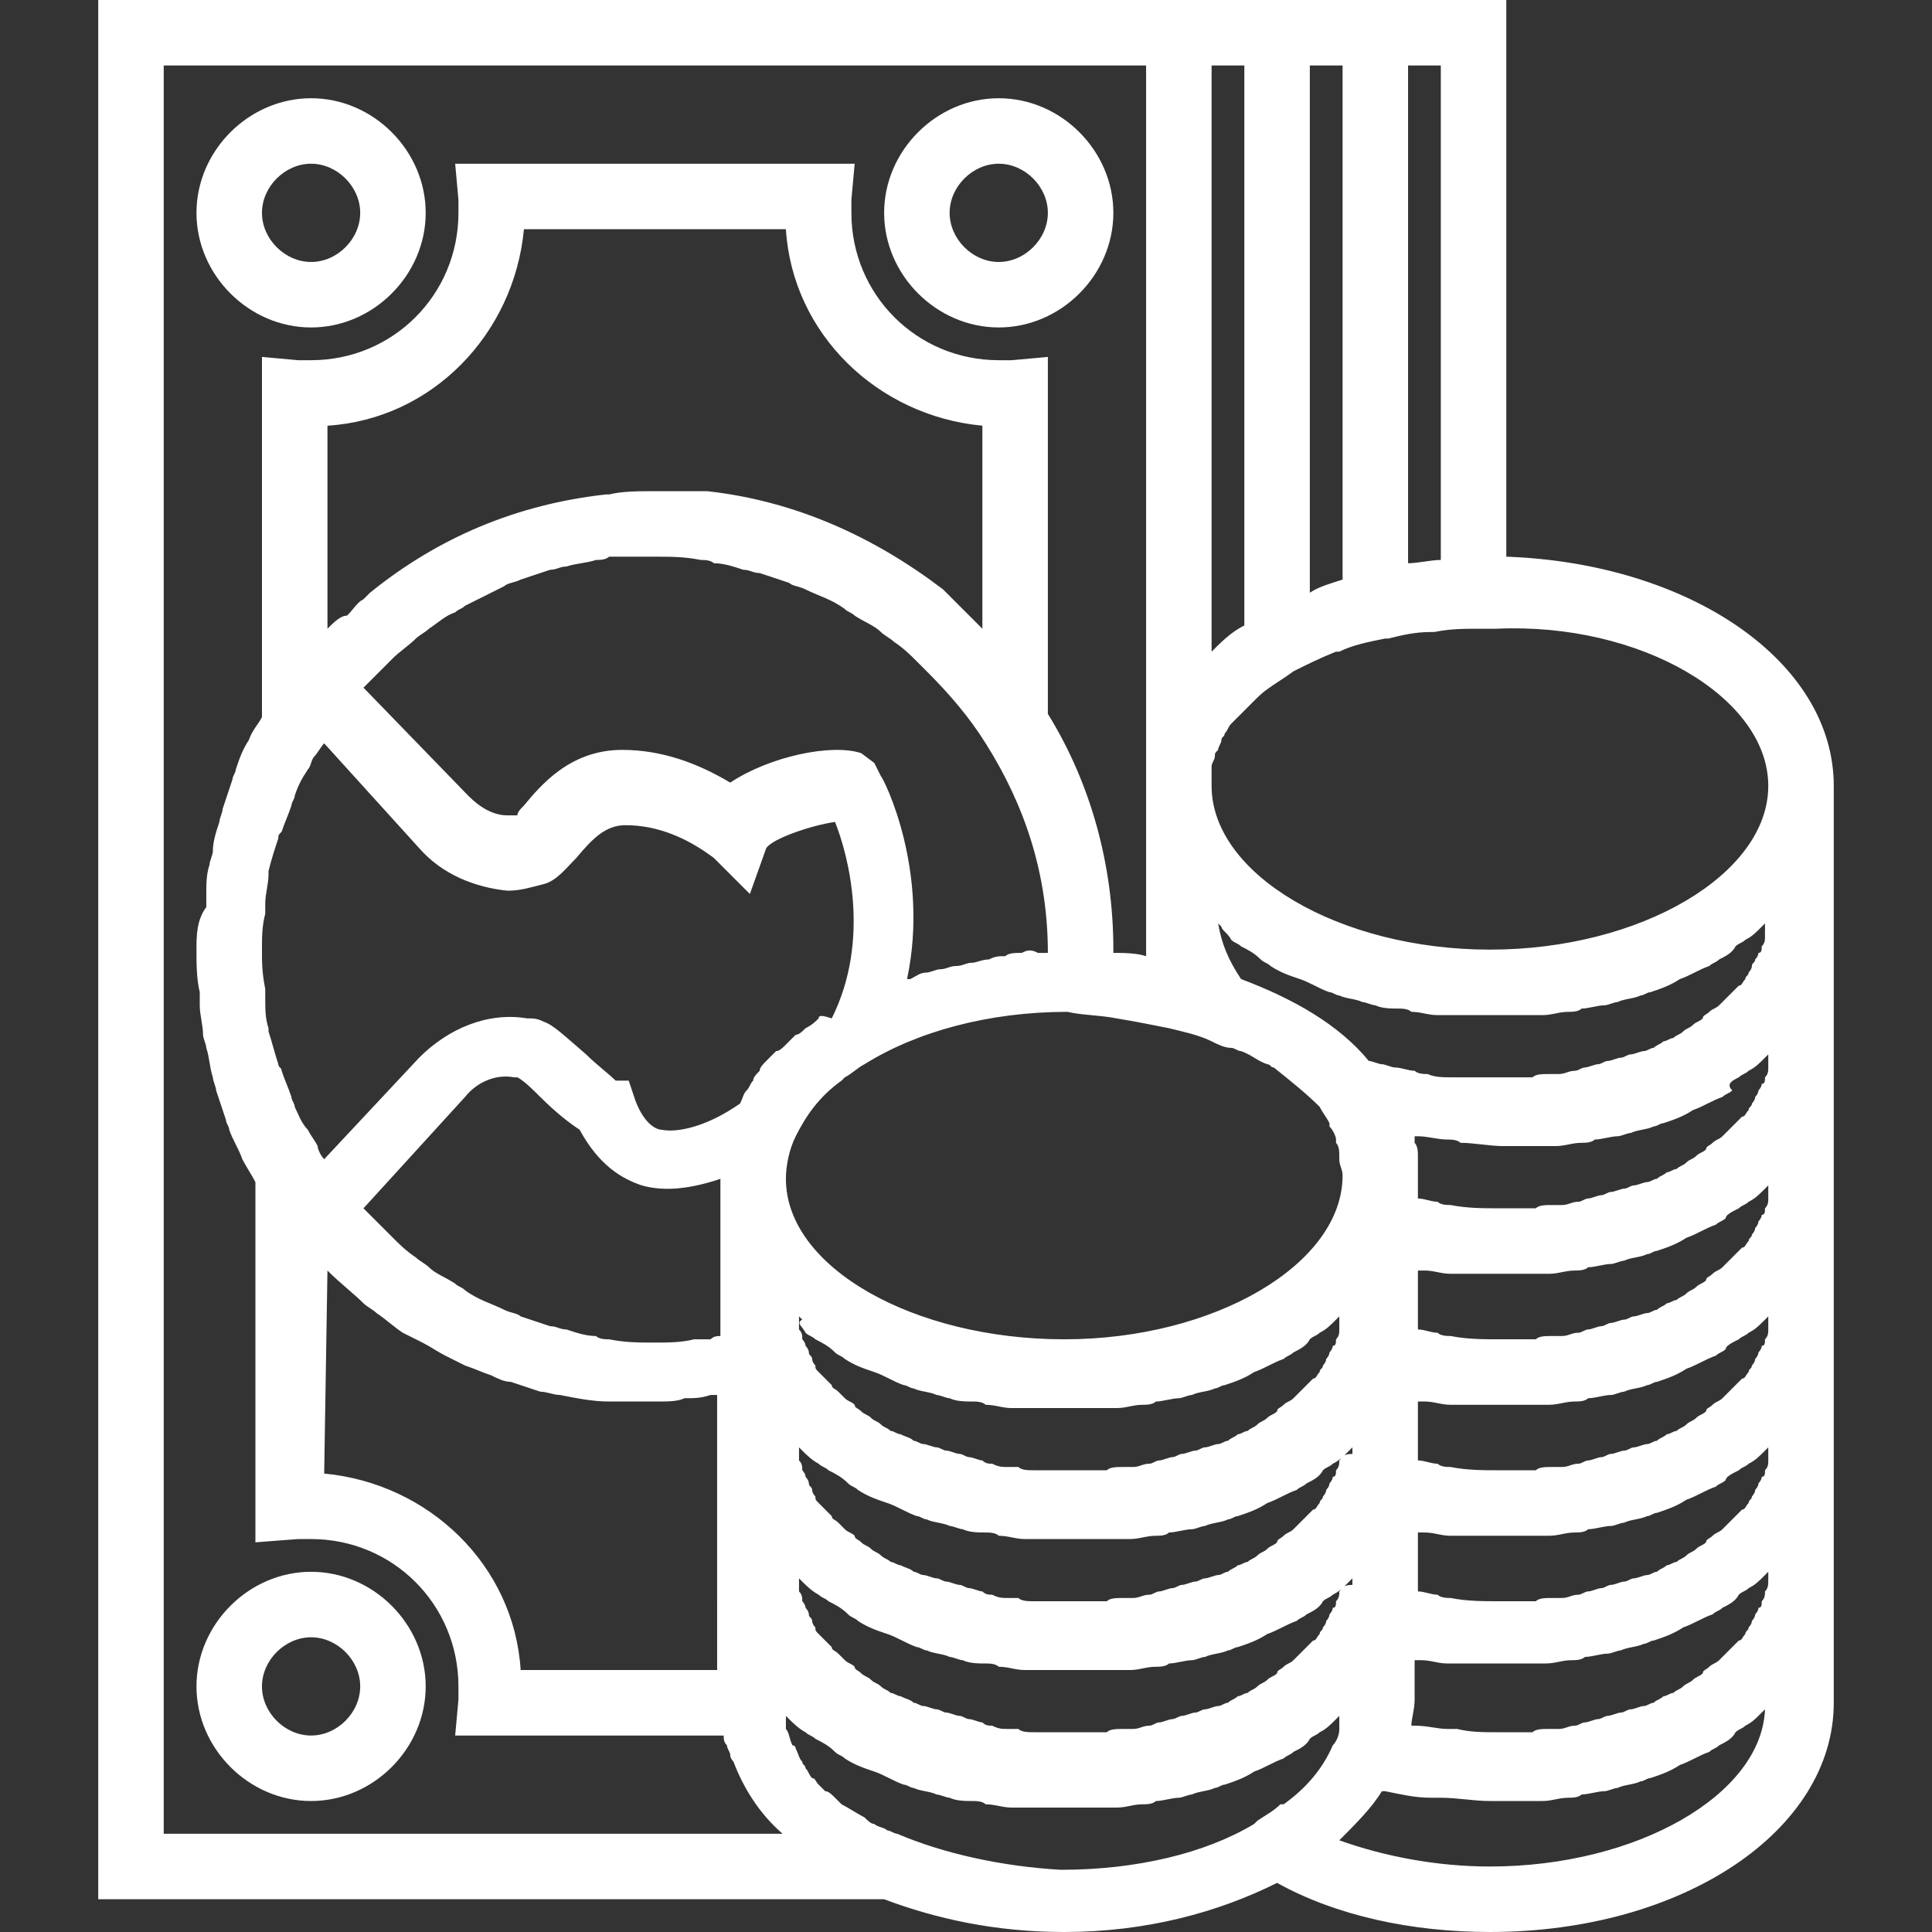 <?xml version="1.0" encoding="UTF-8"?> <svg xmlns="http://www.w3.org/2000/svg" id="Capa_1" viewBox="0 0 59 59"><rect x="0" y="0" width="59" height="59" fill="#333333" stroke="none"/> <style>.st0{fill:#fff}</style> <path class="st0" d="M30.5 10c1.9 0 3.5-1.6 3.5-3.5S32.4 3 30.5 3 27 4.6 27 6.5s1.6 3.5 3.5 3.5zm0-5c.8 0 1.5.7 1.5 1.5S31.3 8 30.5 8 29 7.3 29 6.5 29.7 5 30.5 5zm-21 5c1.9 0 3.5-1.6 3.5-3.5S11.4 3 9.5 3 6 4.6 6 6.5 7.6 10 9.5 10zm0-5c.8 0 1.5.7 1.5 1.5S10.3 8 9.5 8 8 7.3 8 6.5 8.7 5 9.5 5zm0 43C7.6 48 6 49.6 6 51.5S7.6 55 9.5 55s3.5-1.6 3.5-3.5S11.4 48 9.5 48zm0 5c-.8 0-1.5-.7-1.5-1.5S8.7 50 9.5 50s1.5.7 1.5 1.5-.7 1.5-1.5 1.5z"></path> <path class="st0" d="M46 17V0H3v58h24c1.6.6 3.4 1 5.5 1 2.5 0 4.7-.6 6.5-1.5 1.8 1 4.1 1.5 6.5 1.5 5.9 0 10.5-3.1 10.5-7V24c0-3.8-4.4-6.8-10-7zm8 7c0 2.7-3.9 5-8.5 5S37 26.7 37 24v-.6c0-.1.1-.2.1-.3 0-.1 0-.1.1-.2 0-.1.1-.2.1-.3 0-.1.1-.1.1-.2.1-.1.1-.2.2-.3l.2-.2.2-.2.3-.3.1-.1c.3-.3.7-.5 1.1-.8.4-.2.8-.4 1.3-.6h.1c.4-.2.9-.3 1.4-.4h.1c.4-.1.8-.2 1.3-.2h.1c.5-.1.9-.1 1.4-.1h.5C50.1 19 54 21.3 54 24zm-.1 24.6c0 .1 0 .2-.1.3 0 .1 0 .2-.1.2 0 .1-.1.2-.1.2 0 .1-.1.2-.1.2 0 .1-.1.2-.1.2 0 .1-.1.1-.1.2-.1.1-.1.2-.2.2l-.2.2-.2.2-.2.2c-.1.1-.2.1-.3.2-.1.1-.2.1-.2.2-.1.1-.2.1-.3.2-.1.1-.2.1-.3.2-.1.1-.2.1-.3.2-.1 0-.2.1-.3.1-.1.1-.2.1-.3.2-.1 0-.2.1-.3.1s-.3.1-.4.1c-.1 0-.2.1-.3.1s-.3.1-.4.1c-.1 0-.2.1-.3.1s-.3.1-.4.1c-.1 0-.2.1-.3.1-.2 0-.3.1-.5.1h-.3c-.2 0-.4 0-.5.1h-1.1c-.4 0-.8 0-1.2-.1h-.3c-.3 0-.6-.1-1-.1h-.1c0-.2.1-.5.1-.8v-1.2h.2c.3 0 .5.1.8.1h3c.3 0 .5-.1.8-.1.1 0 .3 0 .4-.1.2 0 .5-.1.7-.1.1 0 .3-.1.4-.1.2-.1.5-.1.7-.2.1 0 .2-.1.3-.1.3-.1.6-.2.9-.4.3-.1.6-.3.9-.4.1-.1.2-.1.3-.2.2-.1.4-.2.5-.4.1-.1.2-.1.3-.2.2-.1.3-.2.5-.4l.1-.1v.2c0 .2 0 .3-.1.4zm-13 0c0 .1 0 .2-.1.3 0 .1 0 .2-.1.2 0 .1-.1.2-.1.2 0 .1-.1.2-.1.2 0 .1-.1.2-.1.2 0 .1-.1.1-.1.2-.1.1-.1.2-.2.2l-.2.2-.2.2-.2.2c-.1.1-.2.1-.3.2-.1.1-.2.1-.2.2-.1.1-.2.1-.3.2-.1.1-.2.1-.3.2-.1.1-.2.1-.3.2-.1 0-.2.1-.3.1-.1.1-.2.1-.3.2-.1 0-.2.1-.3.1s-.3.1-.4.1c-.1 0-.2.1-.3.1s-.3.1-.4.1c-.1 0-.2.1-.3.1s-.3.1-.4.1c-.1 0-.2.1-.3.1-.2 0-.3.1-.5.1h-.3c-.2 0-.4 0-.5.1h-2.2c-.2 0-.4 0-.5-.1h-.3c-.2 0-.3 0-.5-.1-.1 0-.2 0-.3-.1-.1 0-.3-.1-.4-.1s-.2-.1-.3-.1c-.1 0-.3-.1-.4-.1s-.2-.1-.3-.1c-.1 0-.3-.1-.4-.1s-.2-.1-.3-.1c-.1-.1-.2-.1-.4-.2-.1 0-.2-.1-.3-.1-.1-.1-.2-.1-.3-.2-.1-.1-.2-.1-.3-.2-.1-.1-.2-.1-.3-.2-.1-.1-.2-.1-.2-.2-.1-.1-.2-.1-.3-.2l-.2-.2c-.1-.1-.2-.1-.2-.2l-.2-.2-.2-.2c-.1-.1-.1-.1-.1-.2-.1-.1-.1-.2-.1-.2 0-.1-.1-.1-.1-.2s-.1-.2-.1-.2c0-.1-.1-.2-.1-.2 0-.1 0-.2-.1-.3v-.4l.1.1c.1.1.3.3.5.4.1.1.2.1.3.2.2.1.4.2.6.4.1.1.2.1.3.2.3.2.6.3.9.4.3.1.6.3.9.4.1 0 .2.1.3.1.2.1.5.1.7.2.1 0 .3.1.4.1.2.1.5.1.7.1.1 0 .3 0 .4.1.3 0 .5.1.8.1h3.2c.3 0 .5-.1.8-.1.1 0 .3 0 .4-.1.2 0 .5-.1.7-.1.1 0 .3-.1.4-.1.2-.1.5-.1.7-.2.1 0 .2-.1.3-.1.3-.1.6-.2.9-.4.3-.1.6-.3.9-.4.1-.1.2-.1.3-.2.2-.1.4-.2.5-.4.1-.1.2-.1.3-.2.2-.1.3-.2.5-.4l.1-.1v.2c-.3 0-.3.1-.4.2zM10 19.2V13c3.2-.2 5.7-2.8 6-6h8c.2 3.2 2.8 5.7 6 6v6.2l-.5-.5-.5-.5-.2-.2c-2.1-1.6-4.5-2.7-7.2-3H20c-.5 0-1 0-1.4.1h-.1c-2.7.3-5.1 1.3-7.2 3l-.2.2c-.2.1-.3.3-.5.5-.2 0-.4.2-.6.4zm24.1 11.9s.1 0 0 0c.6.1 1.1.2 1.6.3.4.1.9.2 1.3.4.2.1.4.2.6.2.1 0 .2.1.3.1.3.1.5.3.8.4.1 0 .1.1.2.1.5.4 1 .8 1.4 1.2.1.2.2.3.3.5v.1c.1.1.2.3.2.4v.1c.1.1.1.3.1.4v.1c0 .2.1.3.1.5 0 2.7-3.9 5-8.5 5S24 38.7 24 36c0-.4.1-.9.3-1.3.3-.6.7-1.2 1.4-1.7l.1-.1c.2-.1.4-.3.6-.4 1.6-1 3.8-1.6 6.2-1.6.4.1 1 .1 1.5.2zm3.5-2.4c.1.1.2.1.3.2.2.1.4.2.6.4.1.1.2.1.3.2.3.2.6.3.9.4.3.1.6.3.9.4.1 0 .2.1.3.1.2.1.5.1.7.2.1 0 .3.1.4.1.2.1.5.1.7.1.1 0 .3 0 .4.1.3 0 .5.1.8.1h3.2c.3 0 .5-.1.8-.1.1 0 .3 0 .4-.1.2 0 .5-.1.7-.1.1 0 .3-.1.4-.1.2-.1.5-.1.7-.2.1 0 .2-.1.3-.1.3-.1.6-.2.9-.4.3-.1.6-.3.9-.4.1-.1.2-.1.3-.2.2-.1.4-.2.5-.4.1-.1.2-.1.3-.2.2-.1.3-.2.5-.4l.1-.1v.4c0 .1 0 .2-.1.3 0 .1 0 .2-.1.2 0 .1-.1.2-.1.2 0 .1-.1.1-.1.2s-.1.2-.1.2c0 .1-.1.1-.1.2-.1.1-.1.2-.2.2l-.2.2-.2.2-.2.2c-.1.1-.2.1-.3.2s-.2.1-.2.2c-.1.1-.2.1-.3.2s-.2.1-.3.2-.2.1-.3.2c-.1 0-.2.1-.3.1-.1.1-.2.1-.3.2-.1 0-.2.1-.3.1s-.3.1-.4.1c-.1 0-.2.1-.3.1s-.3.1-.4.1c-.1 0-.2.1-.3.1s-.3.1-.4.1c-.1 0-.2.1-.3.1-.2 0-.3.1-.5.1h-.3c-.2 0-.4 0-.5.1h-2.5c-.2 0-.5 0-.7-.1-.1 0-.3 0-.4-.1-.2 0-.4-.1-.6-.1-.1 0-.3-.1-.4-.1-.1 0-.3-.1-.4-.1-.9-1.1-2.3-1.9-3.9-2.5-.4-.6-.6-1.1-.7-1.7l.1.1c0 .1.2.2.3.4zm15.5 4.2c.1-.1.2-.1.3-.2.2-.1.3-.2.5-.4l.1-.1v.4c0 .1 0 .2-.1.3 0 .1 0 .2-.1.2 0 .1-.1.2-.1.2 0 .1-.1.2-.1.2 0 .1-.1.2-.1.2 0 .1-.1.1-.1.2-.1.1-.1.2-.2.2l-.2.2-.2.2-.2.2c-.1.1-.2.1-.3.2-.1.1-.2.1-.2.2-.1.1-.2.1-.3.2-.1.1-.2.1-.3.2-.1.1-.2.1-.3.2-.1 0-.2.1-.3.1-.1.1-.2.1-.3.2-.1 0-.2.1-.3.1s-.3.1-.4.1c-.1 0-.2.1-.3.1s-.3.1-.4.1c-.1 0-.2.1-.3.1s-.3.1-.4.1c-.1 0-.2.1-.3.1-.2 0-.3.1-.5.1h-.3c-.2 0-.4 0-.5.1h-1.1c-.5 0-1 0-1.5-.1-.1 0-.3 0-.4-.1-.2 0-.4-.1-.6-.1v-1.3c0-.1 0-.3-.1-.4v-.2h.1c.3 0 .6.1.9.1.1 0 .3 0 .4.1.4 0 .9.1 1.3.1h1.6c.3 0 .5-.1.8-.1.1 0 .3 0 .4-.1.2 0 .5-.1.7-.1.1 0 .3-.1.4-.1.2-.1.5-.1.7-.2.1 0 .2-.1.3-.1.3-.1.6-.2.9-.4.3-.1.6-.3.9-.4.1-.1.2-.1.3-.2-.2-.2 0-.3.2-.4zm0 4c.1-.1.2-.1.3-.2.2-.1.3-.2.5-.4l.1-.1v.4c0 .1 0 .2-.1.3 0 .1 0 .2-.1.2 0 .1-.1.2-.1.2 0 .1-.1.2-.1.2 0 .1-.1.2-.1.2 0 .1-.1.1-.1.2-.1.1-.1.2-.2.2l-.2.2-.2.2-.2.2c-.1.1-.2.1-.3.2-.1.1-.2.1-.2.2-.1.1-.2.1-.3.2-.1.1-.2.1-.3.2-.1.1-.2.1-.3.2-.1 0-.2.1-.3.1-.1.1-.2.1-.3.2-.1 0-.2.1-.3.1s-.3.1-.4.1c-.1 0-.2.1-.3.1s-.3.1-.4.1c-.1 0-.2.1-.3.1s-.3.1-.4.1c-.1 0-.2.1-.3.1-.2 0-.3.1-.5.1h-.3c-.2 0-.4 0-.5.1h-1.1c-.5 0-1 0-1.5-.1-.1 0-.3 0-.4-.1-.2 0-.4-.1-.6-.1v-1.8h.2c.3 0 .5.1.8.1h3c.3 0 .5-.1.8-.1.1 0 .3 0 .4-.1.2 0 .5-.1.7-.1.1 0 .3-.1.4-.1.2-.1.5-.1.7-.2.1 0 .2-.1.3-.1.3-.1.6-.2.9-.4.3-.1.6-.3.9-.4.1-.1.2-.1.3-.2 0-.1.2-.2.4-.3zm0 4c.1-.1.2-.1.3-.2.2-.1.3-.2.5-.4l.1-.1v.4c0 .1 0 .2-.1.3 0 .1 0 .2-.1.2 0 .1-.1.2-.1.2 0 .1-.1.2-.1.2 0 .1-.1.2-.1.2 0 .1-.1.1-.1.2-.1.1-.1.2-.2.2l-.2.2-.2.2-.2.2c-.1.1-.2.1-.3.2-.1.1-.2.1-.2.2-.1.1-.2.1-.3.2-.1.1-.2.1-.3.2-.1.1-.2.1-.3.2-.1 0-.2.1-.3.1-.1.1-.2.1-.3.2-.1 0-.2.1-.3.1s-.3.1-.4.1c-.1 0-.2.1-.3.1s-.3.1-.4.1c-.1 0-.2.1-.3.1s-.3.1-.4.1c-.1 0-.2.1-.3.1-.2 0-.3.1-.5.1h-.3c-.2 0-.4 0-.5.1h-1.1c-.5 0-1 0-1.5-.1-.1 0-.3 0-.4-.1-.2 0-.4-.1-.6-.1v-1.8h.2c.3 0 .5.1.8.1h3c.3 0 .5-.1.8-.1.1 0 .3 0 .4-.1.2 0 .5-.1.7-.1.1 0 .3-.1.4-.1.2-.1.5-.1.7-.2.1 0 .2-.1.3-.1.3-.1.6-.2.9-.4.3-.1.6-.3.9-.4.1-.1.2-.1.3-.2 0-.1.2-.2.4-.3zm0 4c.1-.1.2-.1.3-.2.2-.1.3-.2.5-.4l.1-.1v.4c0 .1 0 .2-.1.3 0 .1 0 .2-.1.2 0 .1-.1.2-.1.2 0 .1-.1.2-.1.2 0 .1-.1.2-.1.2 0 .1-.1.1-.1.2-.1.1-.1.2-.2.2l-.2.2-.2.2-.2.2c-.1.1-.2.1-.3.2-.1.1-.2.1-.2.2-.1.1-.2.1-.3.2-.1.1-.2.1-.3.2-.1.1-.2.1-.3.2-.1 0-.2.1-.3.1-.1.1-.2.1-.3.2-.1 0-.2.1-.3.1s-.3.1-.4.1c-.1 0-.2.1-.3.1s-.3.1-.4.1c-.1 0-.2.1-.3.1s-.3.1-.4.1c-.1 0-.2.1-.3.1-.2 0-.3.1-.5.1h-.3c-.2 0-.4 0-.5.1h-1.1c-.5 0-1 0-1.5-.1-.1 0-.3 0-.4-.1-.2 0-.4-.1-.6-.1v-1.8h.2c.3 0 .5.1.8.1h3c.3 0 .5-.1.8-.1.1 0 .3 0 .4-.1.2 0 .5-.1.7-.1.1 0 .3-.1.4-.1.2-.1.5-.1.7-.2.1 0 .2-.1.3-.1.3-.1.6-.2.9-.4.3-.1.6-.3.9-.4.1-.1.2-.1.3-.2 0-.1.2-.2.4-.3zm-12.2-.3c0 .1 0 .2-.1.3 0 .1 0 .2-.1.2 0 .1-.1.2-.1.2 0 .1-.1.2-.1.2 0 .1-.1.2-.1.2 0 .1-.1.1-.1.2-.1.1-.1.2-.2.2l-.2.2-.2.2-.2.2c-.1.1-.2.1-.3.2-.1.1-.2.1-.2.2-.1.1-.2.1-.3.2-.1.1-.2.1-.3.2-.1.1-.2.1-.3.2-.1 0-.2.1-.3.1-.1.1-.2.1-.3.2-.1 0-.2.1-.3.1s-.3.1-.4.1c-.1 0-.2.1-.3.1s-.3.1-.4.1c-.1 0-.2.1-.3.1s-.3.1-.4.1c-.1 0-.2.1-.3.1-.2 0-.3.1-.5.1h-.3c-.2 0-.4 0-.5.1h-2.2c-.2 0-.4 0-.5-.1h-.3c-.2 0-.3 0-.5-.1-.1 0-.2 0-.3-.1-.1 0-.3-.1-.4-.1s-.2-.1-.3-.1c-.1 0-.3-.1-.4-.1s-.2-.1-.3-.1c-.1 0-.3-.1-.4-.1s-.2-.1-.3-.1c-.1-.1-.2-.1-.4-.2-.1 0-.2-.1-.3-.1-.1-.1-.2-.1-.3-.2-.1-.1-.2-.1-.3-.2-.1-.1-.2-.1-.3-.2-.1-.1-.2-.1-.2-.2-.1-.1-.2-.1-.3-.2l-.2-.2c-.1-.1-.2-.1-.2-.2l-.2-.2-.2-.2c-.1-.1-.1-.1-.1-.2-.1-.1-.1-.2-.1-.2 0-.1-.1-.1-.1-.2s-.1-.2-.1-.2c0-.1-.1-.2-.1-.2 0-.1 0-.2-.1-.3v-.4l.1.1c.1.1.3.3.5.4.1.1.2.1.3.2.2.1.4.2.6.4.1.1.2.1.3.2.3.2.6.3.9.4.3.1.6.3.9.4.1 0 .2.1.3.1.2.1.5.1.7.2.1 0 .3.1.4.1.2.1.5.1.7.1.1 0 .3 0 .4.1.3 0 .5.1.8.1h3.2c.3 0 .5-.1.8-.1.1 0 .3 0 .4-.1.2 0 .5-.1.7-.1.1 0 .3-.1.4-.1.2-.1.5-.1.7-.2.1 0 .2-.1.3-.1.3-.1.6-.2.9-.4.3-.1.6-.3.9-.4.1-.1.2-.1.3-.2.2-.1.4-.2.5-.4.1-.1.2-.1.3-.2.2-.1.3-.2.5-.4l.1-.1v.2c-.3 0-.3.1-.4.2zm-19.7-3.7c-.4.1-.8.1-1.2.1-.5 0-.9 0-1.4-.1-.1 0-.3 0-.4-.1-.3 0-.6-.1-.9-.2-.2 0-.3-.1-.5-.1l-.9-.3c-.1-.1-.3-.1-.5-.2-.4-.2-.8-.3-1.2-.6-.1-.1-.2-.1-.3-.2-.3-.2-.6-.3-.8-.5-.1-.1-.3-.2-.4-.3-.3-.2-.5-.4-.7-.6l-.3-.3-.6-.6 3.1-3.4c.4-.5 1-.7 1.5-.6h.1c.2.1.5.4.7.6.5.5.9.8 1.2 1 .6 1.1 1.3 1.5 1.9 1.7.7.2 1.5.1 2.4-.2v4.8c-.1 0-.2 0-.3.1h-.5zm-13.1-13v-.3c0-.3.1-.6.1-.9v-.1c.1-.4.2-.7.3-1 0-.1 0-.1.1-.2.1-.3.2-.5.3-.8 0-.1.1-.2.1-.3.1-.3.2-.5.4-.8.1-.1.1-.3.2-.4.1-.1.2-.3.3-.4l2.9 3.2c.7.8 1.7 1.2 2.7 1.3.4 0 .7-.1 1.1-.2s.7-.5 1-.8c.5-.6.9-1 1.5-1 1 0 1.9.4 2.7 1l1.1 1.1.5-1.4c.2-.3 1.4-.7 2.1-.8.4 1 1.1 3.6-.1 6-.3-.1-.4-.1-.4 0-.1.1-.2.2-.4.3-.1.1-.2.2-.3.2l-.3.3c-.1.1-.2.2-.3.2l-.3.3c-.1.1-.2.2-.2.3-.1.1-.2.2-.2.3-.1.1-.1.2-.2.3s-.1.2-.2.4c-1 .7-1.9.9-2.4.8-.1 0-.5-.1-.8-.9l-.2-.6h-.4c-.2-.2-.6-.5-.9-.8-.7-.6-1-.9-1.3-1-.2-.1-.3-.1-.5-.1-1.2-.2-2.4.3-3.3 1.2l-2.9 3.1c-.1-.1-.2-.3-.2-.4-.1-.2-.2-.3-.3-.5-.2-.2-.3-.5-.4-.7 0-.1-.1-.2-.1-.3-.1-.3-.2-.5-.3-.8 0-.1-.1-.1-.1-.2-.1-.3-.2-.7-.3-1v-.1c-.1-.3-.1-.6-.1-.9v-.3C8 29.7 8 29.4 8 29s0-.7.1-1.1zm16.5 12.8c.1.1.2.1.3.2.2.1.4.2.6.4.1.1.2.1.3.2.3.2.6.3.9.4.3.1.6.3.9.4.1 0 .2.1.3.1.2.1.5.1.7.2.1 0 .3.1.4.1.2.1.5.1.7.1.1 0 .3 0 .4.1.3 0 .5.1.8.1h3.2c.3 0 .5-.1.8-.1.1 0 .3 0 .4-.1.2 0 .5-.1.7-.1.1 0 .3-.1.4-.1.2-.1.5-.1.7-.2.1 0 .2-.1.3-.1.3-.1.6-.2.9-.4.3-.1.6-.3.9-.4.1-.1.2-.1.3-.2.2-.1.4-.2.5-.4.1-.1.2-.1.3-.2.2-.1.3-.2.5-.4l.1-.1v.4c0 .1 0 .2-.1.3 0 .1 0 .2-.1.2 0 .1-.1.2-.1.2 0 .1-.1.2-.1.2 0 .1-.1.2-.1.2 0 .1-.1.1-.1.2-.1.1-.1.2-.2.2l-.2.2-.2.2-.2.2c-.1.1-.2.1-.3.2-.1.1-.2.1-.2.2-.1.1-.2.1-.3.2-.1.1-.2.1-.3.2-.1.1-.2.1-.3.2-.1 0-.2.1-.3.1-.1.1-.2.1-.3.2-.1 0-.2.1-.3.1s-.3.1-.4.1c-.1 0-.2.1-.3.1s-.3.1-.4.1c-.1 0-.2.1-.3.1s-.3.1-.4.1c-.1 0-.2.1-.3.1-.2 0-.3.1-.5.1h-.3c-.2 0-.4 0-.5.1h-2.2c-.2 0-.4 0-.5-.1h-.3c-.2 0-.3 0-.5-.1-.1 0-.2 0-.3-.1-.1 0-.3-.1-.4-.1s-.2-.1-.3-.1c-.1 0-.3-.1-.4-.1s-.2-.1-.3-.1c-.1 0-.3-.1-.4-.1s-.2-.1-.3-.1c-.1-.1-.2-.1-.4-.2-.1 0-.2-.1-.3-.1-.1-.1-.2-.1-.3-.2-.1-.1-.2-.1-.3-.2-.1-.1-.2-.1-.3-.2-.1-.1-.2-.1-.2-.2-.1-.1-.2-.1-.3-.2l-.2-.2c-.1-.1-.2-.1-.2-.2l-.2-.2-.2-.2c-.1-.1-.1-.1-.1-.2-.1-.1-.1-.2-.1-.2 0-.1-.1-.1-.1-.2s-.1-.2-.1-.2c0-.1-.1-.2-.1-.2 0-.1 0-.2-.1-.3v-.4l.1.1c-.2.1 0 .2.1.4zm6.6-11.6c-.2 0-.4 0-.5.1-.2 0-.3 0-.5.1-.2 0-.4.1-.5.1-.2 0-.3.1-.5.1s-.3.1-.5.1c-.1 0-.3.1-.4.1-.2 0-.3.1-.5.2h-.1c.7-3.3-.7-6.1-.8-6.2l-.2-.4-.4-.3c-.9-.3-2.8.1-4 .9-1-.6-2.1-1-3.3-1-1.6 0-2.5 1.1-3 1.7-.1.1-.2.2-.2.3h-.3c-.4 0-.8-.2-1.2-.6L11.1 21l.6-.6.3-.3c.2-.2.5-.4.7-.6.1-.1.3-.2.4-.3.3-.2.5-.4.8-.5.1-.1.2-.1.3-.2l1.2-.6c.1-.1.3-.1.5-.2l.9-.3c.2 0 .3-.1.5-.1.3-.1.6-.1.9-.2.1 0 .3 0 .4-.1H20c.5 0 .9 0 1.4.1.1 0 .3 0 .4.1.3 0 .6.1.9.2.2 0 .3.1.5.1l.9.3c.1.1.3.1.5.2.4.2.8.3 1.2.6.1.1.2.1.3.2.3.2.6.3.8.5.1.1.3.2.4.3.3.2.5.4.7.6l.3.3c.7.7 1.3 1.4 1.8 2.2 1.2 1.9 1.9 4 1.9 6.4h-.3c-.2-.1-.3-.1-.5 0zM10 38.8c.4.4.8.7 1.1 1 .1.1.3.2.4.3.3.2.5.4.8.6l.6.3c.2.1.5.3.7.4l.6.3c.3.1.5.2.8.3.2.1.4.2.6.2l.9.3c.2 0 .4.1.6.1.5.1 1 .2 1.5.2h1.5c.3 0 .6 0 .8-.1.3 0 .5 0 .8-.1h.2V51h-6c-.2-3.2-2.8-5.7-6-6l.1-6.2zM44 2v15.1c-.3 0-.7.1-1 .1V2h1zm-3 0v15.7c-.3.1-.7.2-1 .4V2h1zm-3 0v17.1c-.4.2-.7.5-1 .8V2h1zM5 56V2h30v27.2c-.3-.1-.7-.1-1-.1V29c0-2.6-.7-5.1-2-7.2V10.9l-1.1.1h-.4C28 11 26 9 26 6.5v-.4l.1-1.1H13.9l.1 1.1v.4C14 9 12 11 9.5 11h-.4L8 10.9v11c-.1.2-.3.4-.4.7-.2.3-.3.6-.4.9 0 .1-.1.2-.1.3l-.3.9c0 .1-.1.3-.1.4-.1.3-.2.6-.2.9 0 .1-.1.3-.1.4-.1.3-.1.6-.1.9v.4c-.3.4-.3.9-.3 1.3s0 .9.1 1.3v.4c0 .3.1.6.1.9 0 .1.1.3.1.4.1.3.1.6.2.9 0 .1.1.3.1.4l.3.9c0 .1.1.2.1.3.1.3.3.6.4.9.1.2.3.5.4.7v11l1.3-.1h.4c2.5 0 4.5 2 4.5 4.5v.4l-.1 1.1h8.2c0 .1 0 .2.1.3 0 .1.1.2.1.3s.1.2.1.2c.3.8.8 1.6 1.5 2.2H5zm22.4 0c-.1 0-.2-.1-.3-.1-.1-.1-.3-.1-.4-.2-.1 0-.2-.1-.3-.2-.2-.1-.5-.3-.7-.4l-.2-.2c-.1-.1-.2-.2-.3-.2l-.2-.2c-.1-.1-.1-.2-.2-.2-.1-.1-.1-.2-.2-.3 0-.1-.1-.1-.1-.2-.1-.1-.1-.2-.2-.4 0 0 0-.1-.1-.1-.1-.2-.1-.4-.2-.5v-.4l.1.1c.1.1.3.3.5.4.1.1.2.1.3.2.2.1.4.2.6.4.1.1.2.1.3.2.3.2.6.3.9.4.3.1.6.3.9.4.1 0 .2.1.3.1.2.1.5.1.7.2.1 0 .3.1.4.1.2.1.5.1.7.1.1 0 .3 0 .4.1.3 0 .5.1.8.1h3.2c.3 0 .5-.1.8-.1.1 0 .3 0 .4-.1.2 0 .5-.1.7-.1.1 0 .3-.1.4-.1.2-.1.5-.1.7-.2.1 0 .2-.1.3-.1.3-.1.6-.2.9-.4.3-.1.6-.3.9-.4.1-.1.2-.1.3-.2.2-.1.4-.2.5-.4.1-.1.2-.1.3-.2.2-.1.3-.2.5-.4l.1-.1v.4c0 .2-.1.4-.2.5-.3.7-.8 1.3-1.5 1.8h-.1c-.2.2-.4.3-.7.5l-.1.1c-1.5.9-3.6 1.4-5.9 1.4-1.8-.1-3.6-.5-5-1.1zm18.1 1c-1.6 0-3.2-.3-4.6-.8.5-.5 1-1 1.3-1.5h.1c.5.1.9.2 1.4.2h.3c.5 0 1 .1 1.5.1h1.6c.3 0 .5-.1.8-.1.1 0 .3 0 .4-.1.2 0 .5-.1.7-.1.1 0 .3-.1.4-.1.2-.1.5-.1.7-.2.1 0 .2-.1.3-.1.3-.1.6-.2.9-.4.3-.1.6-.3.9-.4.1-.1.2-.1.3-.2.2-.1.4-.2.5-.4.1-.1.2-.1.3-.2.2-.1.3-.2.5-.4l.1-.1c-.1 2.6-3.9 4.8-8.4 4.8z"></path> </svg> 